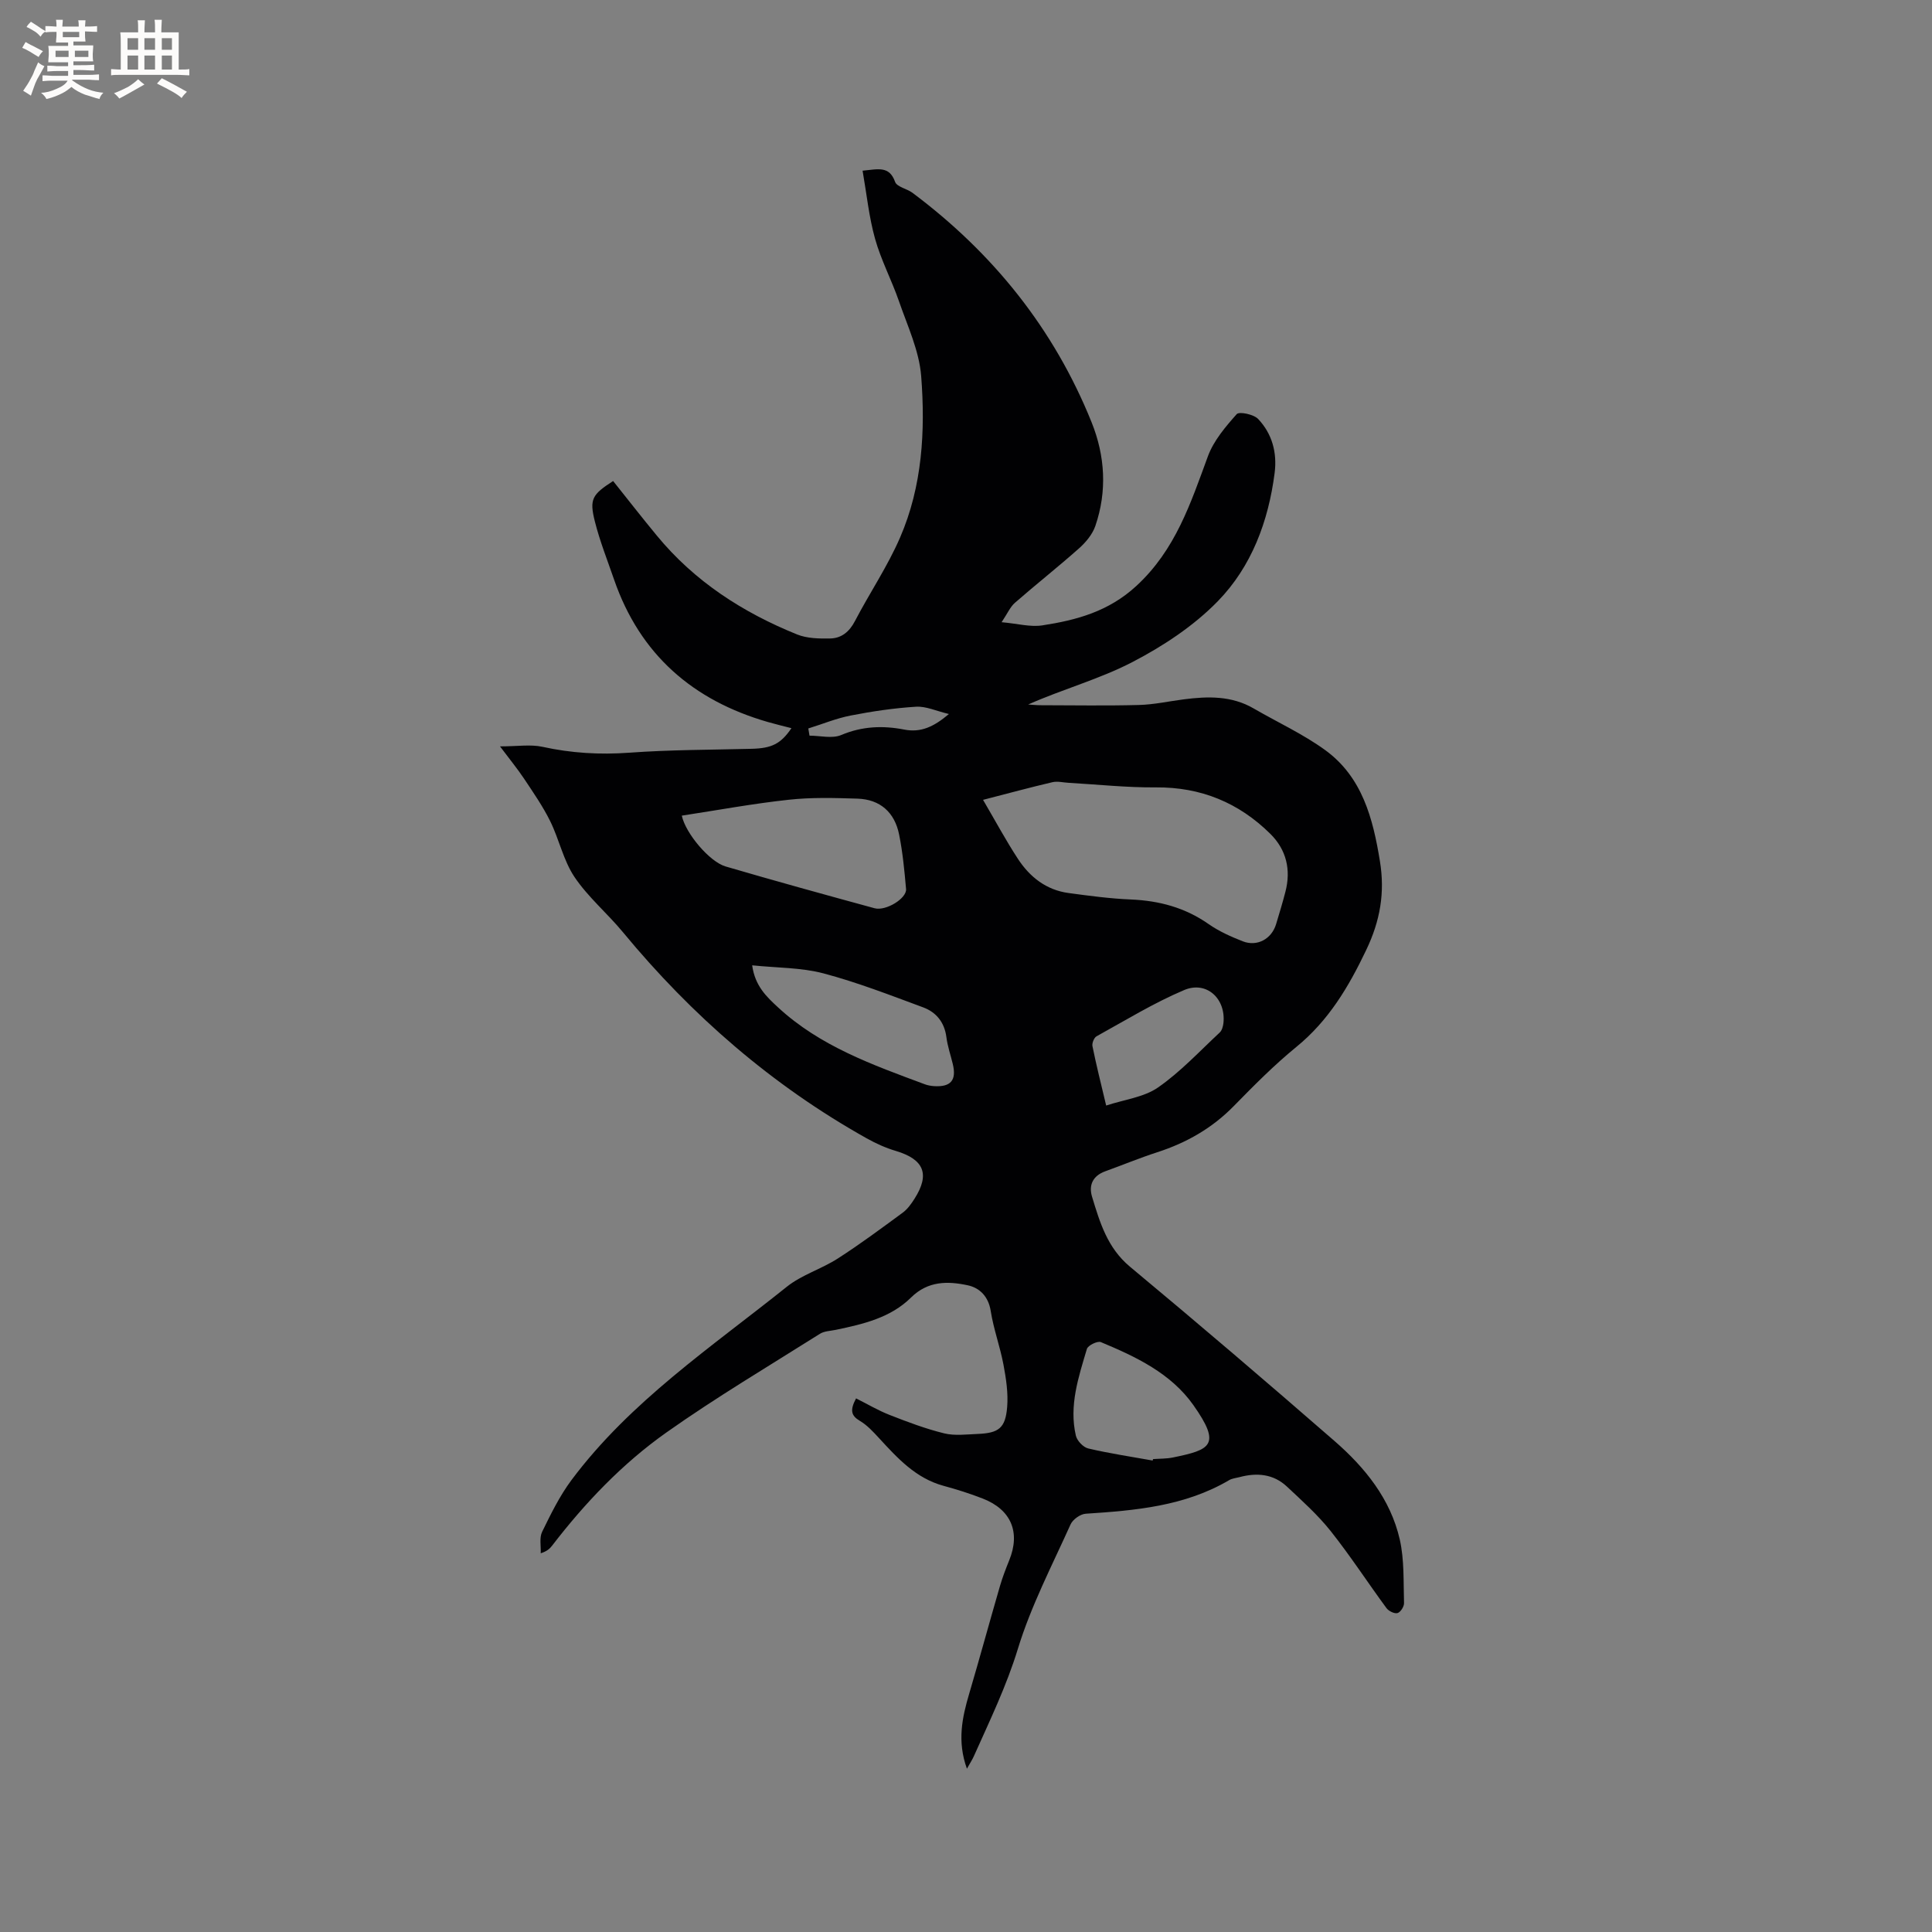 <svg enable-background="new 0 0 400 400" viewBox="0 0 400 400" xmlns="http://www.w3.org/2000/svg"><rect x="0" y="0" width="400" height="400" fill="#808080" stroke="none"/><path d="m200.19 366.19c-2.06-5.71-.98-10.62.48-15.56 2.18-7.39 4.2-14.82 6.35-22.22.53-1.83 1.22-3.61 1.93-5.37 2.35-5.79.42-10.47-5.46-12.77-2.66-1.04-5.39-1.9-8.15-2.65-5.75-1.57-9.52-5.72-13.34-9.87-1.21-1.31-2.47-2.69-3.98-3.58-1.79-1.06-2.1-2.18-.78-4.65 2.32 1.16 4.58 2.51 7 3.45 3.68 1.44 7.41 2.85 11.24 3.79 2.2.54 4.65.21 6.97.12 4.33-.18 5.71-1.21 6.07-5.55.24-2.89-.22-5.9-.76-8.78-.7-3.74-2.05-7.36-2.64-11.11-.47-3.01-2.28-4.8-4.74-5.33-4.13-.89-8.25-.94-11.75 2.52-4.24 4.2-9.9 5.51-15.54 6.69-1.13.24-2.43.25-3.35.84-10.65 6.72-21.5 13.16-31.77 20.42-9.11 6.44-16.83 14.54-23.66 23.43-.48.63-1.07 1.17-2.36 1.58.07-1.5-.31-3.21.29-4.44 1.8-3.69 3.64-7.45 6.08-10.72 12.17-16.29 28.97-27.52 44.58-40.02 3.09-2.47 7.16-3.67 10.54-5.84 4.62-2.97 9.04-6.25 13.47-9.51.99-.73 1.77-1.83 2.44-2.89 3.23-5.08 1.95-8.14-3.87-9.88-2.1-.62-4.15-1.55-6.06-2.62-19.57-10.96-36.19-25.4-50.44-42.66-3.23-3.91-7.23-7.26-10.04-11.44-2.3-3.43-3.17-7.79-5.03-11.56-1.51-3.06-3.49-5.91-5.39-8.77-1.37-2.05-2.94-3.97-5-6.71 3.65 0 6.33-.45 8.79.09 5.96 1.31 11.85 1.66 17.96 1.22 8.44-.62 16.92-.59 25.39-.81 4.1-.11 5.99-1.01 8.2-4.27-1.67-.43-3.26-.81-4.83-1.26-15.58-4.48-26.52-13.98-31.89-29.5-1.38-4-2.95-7.95-3.98-12.04-1.17-4.64-.56-5.57 3.78-8.37 3 3.76 5.97 7.57 9.05 11.3 7.8 9.48 17.79 15.92 29.05 20.47 2.06.83 4.54.87 6.82.83 2.35-.04 3.99-1.38 5.15-3.61 3.03-5.81 6.75-11.3 9.34-17.29 4.61-10.63 5.25-22.08 4.37-33.42-.41-5.25-2.83-10.38-4.59-15.48-1.51-4.37-3.72-8.53-4.96-12.96-1.26-4.5-1.73-9.22-2.58-14.09 3.25-.32 5.54-1.04 6.73 2.32.37 1.04 2.45 1.4 3.6 2.26 16.67 12.47 29.29 28.15 37.08 47.5 2.8 6.96 3.25 14.27.78 21.47-.6 1.75-1.98 3.4-3.4 4.66-4.33 3.85-8.89 7.44-13.26 11.26-.97.85-1.52 2.18-2.75 4.01 3.3.29 5.94 1.04 8.42.66 7.1-1.09 13.72-2.87 19.46-8.15 8.12-7.47 11.26-17.14 14.84-26.88 1.19-3.22 3.63-6.09 5.96-8.71.52-.58 3.53.04 4.44 1.01 2.88 3.05 3.95 6.93 3.41 11.17-1.29 10.03-4.78 19.39-11.77 26.56-4.99 5.12-11.3 9.28-17.69 12.6-6.79 3.53-14.36 5.58-21.57 8.78.85.05 1.71.15 2.56.15 6.79.01 13.58.13 20.36-.05 3.11-.08 6.21-.77 9.31-1.17 4.98-.64 9.89-.77 14.46 1.89 4.94 2.87 10.21 5.28 14.81 8.62 7.67 5.58 9.89 14.14 11.33 23.01 1.06 6.5.06 12.32-2.84 18.38-3.66 7.67-7.79 14.62-14.47 20.07-4.59 3.75-8.79 7.99-12.94 12.23-4.5 4.6-9.82 7.62-15.88 9.58-3.62 1.17-7.15 2.64-10.73 3.93-2.57.93-3.48 2.86-2.74 5.28 1.62 5.33 3.17 10.58 7.85 14.48 14.26 11.86 28.36 23.91 42.35 36.09 6.31 5.49 11.58 12 13.5 20.35.97 4.25.75 8.79.89 13.2.02.72-.73 1.9-1.35 2.07-.63.18-1.83-.41-2.28-1.02-3.89-5.29-7.47-10.81-11.55-15.95-2.67-3.36-5.93-6.28-9.08-9.23-2.8-2.62-6.23-2.91-9.82-1.94-.72.19-1.51.25-2.13.62-9.18 5.4-19.39 6.28-29.69 6.95-1.12.07-2.69 1.19-3.15 2.23-3.82 8.49-8.18 16.85-10.89 25.71-2.37 7.76-5.84 14.9-9.1 22.21-.3.7-.76 1.39-1.46 2.64zm3.34-200.59c2.59 4.42 4.74 8.43 7.23 12.23 2.46 3.76 5.87 6.44 10.47 7.06 4.29.58 8.6 1.16 12.92 1.34 5.87.25 11.21 1.68 16.08 5.09 2.14 1.5 4.61 2.6 7.05 3.56 3 1.18 5.99-.47 6.92-3.54.67-2.23 1.35-4.45 1.93-6.7 1.19-4.57.2-8.72-3.13-12.01-6.53-6.45-14.38-9.69-23.7-9.61-5.99.05-11.99-.6-17.99-.94-1.15-.06-2.36-.39-3.44-.13-4.63 1.08-9.2 2.33-14.34 3.65zm-62.37 3.27c.77 3.66 5.73 9.54 9.06 10.52 10.25 3 20.54 5.84 30.84 8.65 2.35.64 6.69-2.04 6.53-3.96-.33-3.78-.69-7.59-1.44-11.31-.92-4.57-3.91-7.27-8.63-7.42-4.74-.15-9.52-.29-14.22.23-7.34.79-14.62 2.14-22.14 3.29zm14.57 30.99c.58 4.28 2.99 6.52 5.36 8.71 8.69 8.04 19.58 11.9 30.39 15.92.59.22 1.23.33 1.86.38 3.52.23 4.74-1.21 3.92-4.6-.45-1.85-1.08-3.67-1.32-5.55-.4-3.07-2.11-5.16-4.82-6.16-6.81-2.52-13.61-5.17-20.62-7.03-4.6-1.22-9.55-1.13-14.77-1.67zm82.92 102.53c.02-.1.05-.2.07-.3 1.37-.1 2.77-.06 4.1-.33 7.79-1.6 10.14-2.52 4.24-10.87-4.65-6.57-11.88-10-19.14-13.02-.69-.29-2.67.68-2.89 1.41-1.74 5.85-3.73 11.75-2.28 17.97.25 1.05 1.53 2.4 2.56 2.64 4.4 1.03 8.88 1.7 13.34 2.5zm-9.63-73.5c3.8-1.25 7.82-1.71 10.75-3.75 4.65-3.23 8.58-7.48 12.76-11.37.47-.43.69-1.28.77-1.96.53-5.04-3.48-8.79-8.13-6.83-6.28 2.66-12.16 6.27-18.15 9.58-.52.29-.96 1.42-.84 2.03.77 3.82 1.72 7.6 2.84 12.3zm-32.56-81.06c-2.64-.63-4.76-1.64-6.81-1.51-4.53.28-9.05.95-13.51 1.82-2.99.58-5.86 1.77-8.79 2.68.08.5.16.99.25 1.49 2.21 0 4.69.66 6.56-.13 4.33-1.83 8.63-1.99 13.05-1.13 3.44.67 6.12-.57 9.25-3.22z" fill="#010103"/><g fill="#fcfbfa"><path d="m6.8 9.5c.6.3 1.3.7 2.1 1.1-.4.4-.7.8-.9 1.2-.7-.4-1.3-.8-1.8-1.1s-1.1-.6-1.6-.8c.2-.4.5-.8.7-1.2.4.2.8.5 1.5.8zm.9 6.9c-.3.6-.5 1.1-.7 1.7s-.4 1.1-.6 1.7c-.6-.4-1.1-.7-1.6-1 .7-1 1.2-1.8 1.5-2.4.3-.5.6-1.1.8-1.7.3-.6.5-1.2.8-1.8.3.3.8.6 1.3.8-.7 1.3-1.2 2.2-1.5 2.7zm.1-11c.4.3 1 .7 1.7 1.1-.5.2-.8.6-1.1 1.1-.5-.6-1-1-1.4-1.2s-.9-.6-1.5-.8c.2-.4.5-.7.9-1.1.5.3.9.6 1.4.9zm10.5 13.1c1 .4 2 .6 3.1.7-.4.4-.7.8-.8 1.3-.9-.2-1.9-.6-3-.9-1-.4-2-.9-2.8-1.6-.5.4-1.1.9-1.9 1.3s-1.9.9-3.3 1.2c-.1-.3-.5-.8-1.1-1.3 1 0 2.1-.3 3.2-.8 1.2-.5 1.9-1 2.3-1.7h-3.2c-.4 0-1 0-2 .1v-1.2c1 0 1.7.1 2 .1h3.3v-1h-2.3c-.2 0-.9 0-2 .1v-1.2c1.2 0 1.9.1 2 .1h2.3v-.8h-4.1c0-.7.1-1.2.1-1.6 0-.5 0-1.1-.1-1.8h4.1v-.7h-2.5c0-.6.1-1.1.1-1.6v-.6h-.5c-.4 0-1 0-1.8.1v-1.3c1.2 0 1.9.1 2.1.1h.2c0-.3 0-.8-.1-1.4h1.4c0 .6-.1 1-.1 1.4h3.4c0-.4 0-.8-.1-1.3h1.5c0 .4-.1.9-.1 1.3.7 0 1.5 0 2.5-.1v1.2c-1 0-1.8-.1-2.5-.1v.6c0 .3 0 .8.1 1.5h-2.5v.8h4.1c0 .7-.1 1.3-.1 1.8s0 1 .1 1.5h-4.1v.8h1.4c.8 0 1.8 0 2.9-.1v1.2c-1 0-1.9-.1-2.8-.1h-1.5v1h3.2c.3 0 1 0 2.1-.1v1.2c-1.1 0-1.8-.1-2.1-.1h-3.4l-.1.1c1.4 1 2.4 1.5 3.4 1.9zm-4.1-6.7v-1.3h-2.7v1.3zm2.2-4.1v-1.1h-3.4v1.1zm1.9 4.1v-1.3h-2.8v1.3z"/><path d="m37 6.7v2.3 5.4c1 0 1.8 0 2.2-.1v1.3c-.6 0-1.5-.1-2.5-.1h-11.9c-.7 0-1.3 0-1.8.1v-1.3c.5 0 1.1.1 2 .1v-5.2c0-1 0-1.8-.1-2.5h3.7c0-1.3 0-2.1-.1-2.5h1.5c0 .4-.1 1.3-.1 2.5h2.2c0-1.2 0-2.1-.1-2.6h1.5c0 .4-.1 1.3-.1 2.6zm-12.3 13.7c-.3-.4-.7-.8-1.1-1.1 1.1-.4 2.1-.9 2.9-1.3.8-.5 1.5-1 2.1-1.6.4.4.9.8 1.3 1.1-2.5 1.4-4.2 2.4-5.2 2.9zm3.9-10.1v-2.4h-2.2v2.4zm0 4.1v-2.9h-2.2v2.9zm3.5-4.1v-2.4h-2.2v2.4zm0 4.1v-2.9h-2.2v2.9zm.4 2.9 1-1.1c.6.3 1.4.7 2.5 1.3s2 1.1 2.7 1.5c-.4.4-.8.8-1.1 1.3-.8-.8-2.5-1.7-5.1-3zm3.1-7v-2.4h-2.1v2.4zm0 4.1v-2.9h-2.1v2.9z"/></g></svg>